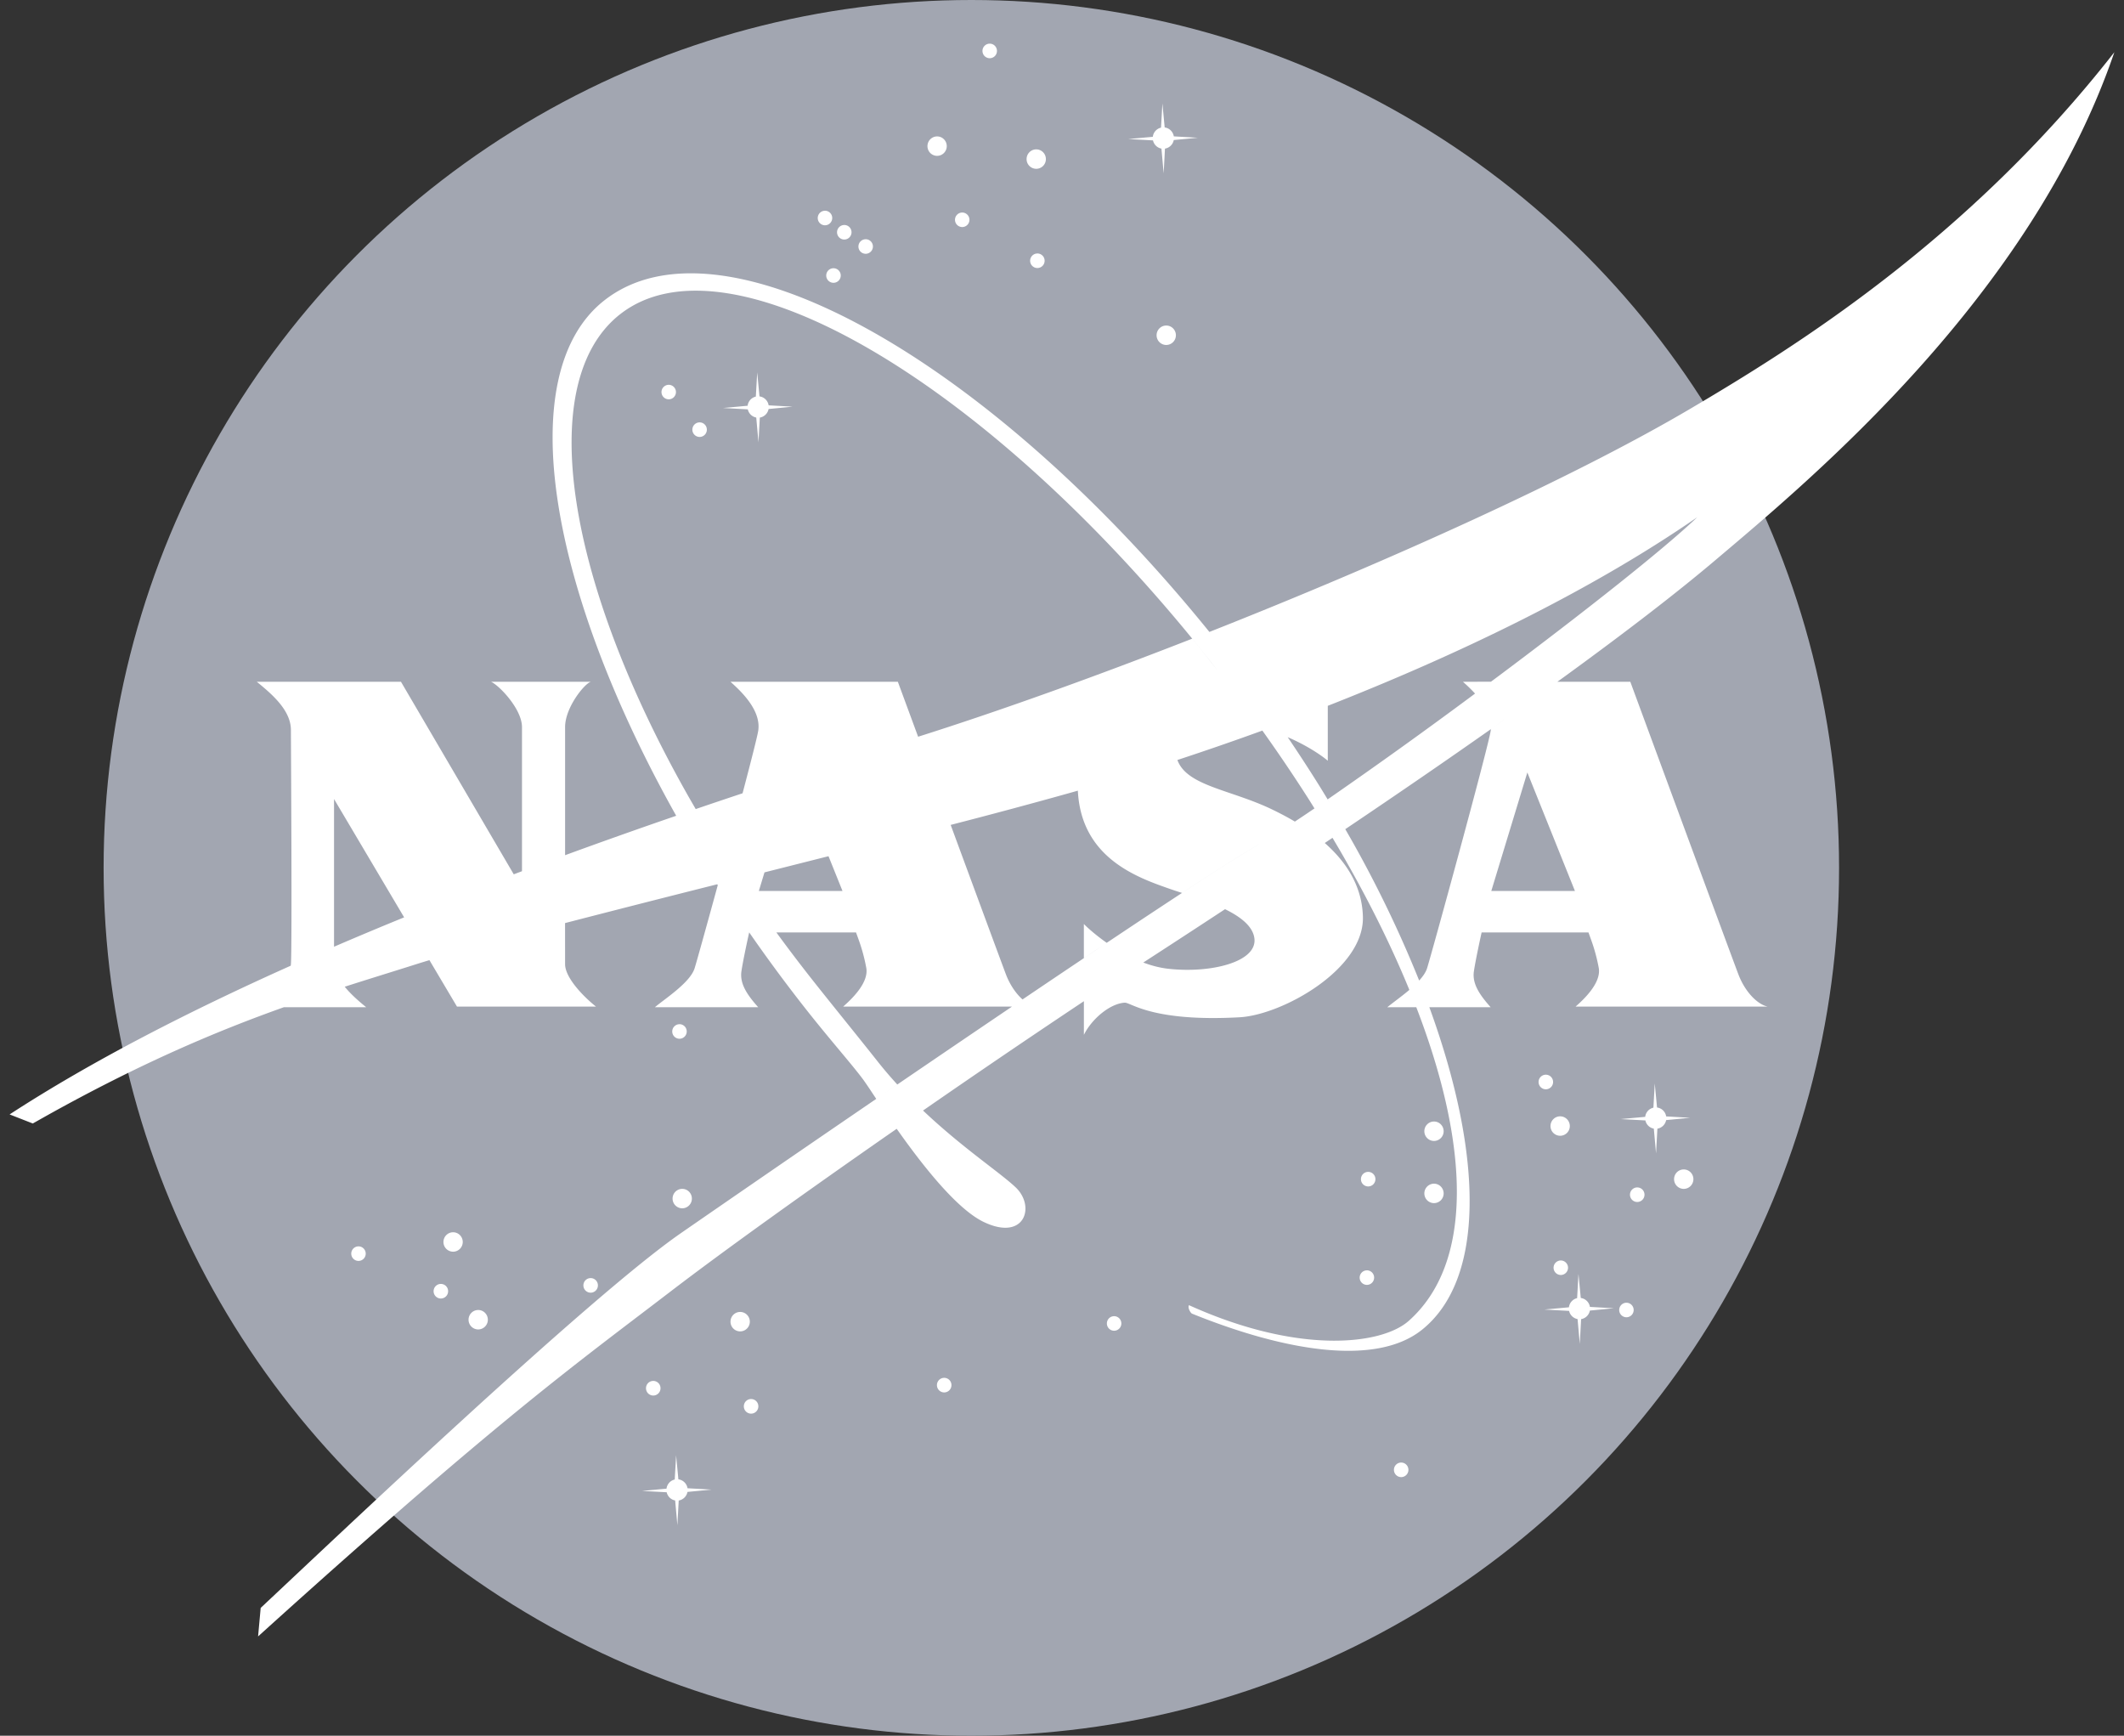 <svg xmlns="http://www.w3.org/2000/svg" width="82" height="67"><rect width="100%" height="100%" fill="#333333" stroke="none"/><g fill="none" fill-rule="evenodd"><circle cx="37.5" cy="33.5" r="33.5" fill="#A2A6B1"/><path fill="#FFF" fill-rule="nonzero" d="M81.627 2.016c-3.23 9.45-11.728 16.5-15.455 19.65-1.386 1.171-3.282 2.64-5.729 4.42l-.318.23h2.815s3.926 10.65 4.175 11.3c.228.596.633 1.056 1.015 1.205l.103.033h-7.405c.46-.4.982-.975.895-1.487a6.778 6.778 0 0 0-.292-1.081l-.106-.294H57.2s-.223 1-.298 1.5c-.068.454.193.857.54 1.265l.106.122h-2.366c2.104 5.77 2.136 10.516-.287 12.453-1.759 1.405-5.244.845-8.881-.627-.074-.05-.169-.25-.11-.324 4.215 1.908 7.432 1.54 8.484.604 2.47-2.197 2.38-6.682.29-12.105H53.56c.195-.165.536-.403.85-.67-.713-1.742-1.625-3.573-2.718-5.449l-.249-.421-.298.2c.82.722 1.442 1.655 1.472 2.852.05 2.025-3.119 3.784-4.759 3.875-3.38.187-4.2-.575-4.435-.563-.51.027-1.155.521-1.503 1.102l-.075.136v-1.295a412.79 412.79 0 0 0-6.21 4.22c1.517 1.438 2.977 2.396 3.58 2.969.77.735.345 2.087-1.232 1.335-.988-.47-2.236-2.021-3.198-3.365l-.167-.234-.26.18c-3.14 2.186-6.35 4.476-8.49 6.115-3.638 2.784-6.52 4.835-15.48 12.916l-.424.383.1-1.1c2.882-2.7 12.673-12 16.2-14.45a1531.67 1531.67 0 0 1 12.805-8.761h-6.518c.46-.4.981-.976.894-1.488a6.778 6.778 0 0 0-.291-1.081l-.106-.294h-3.075c.444.609.905 1.216 1.382 1.821.762.965 1.775 2.208 2.509 3.136.252.32.513.624.777.913l-.812.555-.184-.276a15.43 15.43 0 0 0-.308-.452c-.43-.584-1.267-1.523-2.188-2.69a59.585 59.585 0 0 1-2.225-3.008c-.001 0-.225 1-.3 1.5-.067.455.194.858.54 1.266l.107.122h-3.988c.385-.325 1.341-.937 1.528-1.487.054-.16.444-1.561.9-3.225l-.022-.034-.054.014a904.105 904.105 0 0 0-5.82 1.484l.001 1.586c0 .562.808 1.337 1.193 1.637h-5.367l-1.063-1.792c-.18.054-.348.105-.504.155-.906.287-1.82.567-2.766.871.227.28.525.546.829.791H10.96c-2.6.926-5.53 2.16-9.19 4.204l-.504.284-.895-.35c3.162-2.057 6.936-3.987 10.852-5.74a.492.492 0 0 0 .008-.06c.05-.625 0-8.688 0-9.038 0-.762-.733-1.387-1.317-1.862h5.566l4.354 7.432.318-.12v-5.562c0-.7-.883-1.613-1.193-1.75h3.851c-.236.062-.994.987-.994 1.75v4.944a232.372 232.372 0 0 1 4.29-1.522c-4.9-8.724-6.36-17.028-2.805-19.87C27.78 8.04 38.036 13.748 46.615 24.3l.075.093c6.923-2.734 14.059-5.956 18.586-8.626 3.986-2.351 10.685-6.5 16.351-13.751ZM26.102 56.175l.088.928c.18.023.324.164.353.344l.925.052-.927.09a.415.415 0 0 1-.338.331l-.052.955-.086-.957a.41.41 0 0 1-.326-.316l-.954-.052.947-.087a.41.41 0 0 1 .317-.353l.053-.935Zm27.992.28a.28.28 0 0 1 .28.28.28.28 0 0 1-.28.282.28.28 0 0 1-.279-.281.28.28 0 0 1 .28-.281Zm-25.097-2.452a.28.28 0 0 1 .28.282.28.28 0 0 1-.28.282.28.28 0 0 1-.28-.282.28.28 0 0 1 .28-.282Zm-3.777-.699a.28.28 0 0 1 .28.282.28.28 0 0 1-.28.282.28.28 0 0 1-.28-.282.28.28 0 0 1 .28-.282Zm11.232-.119a.28.28 0 0 1 .28.282.28.28 0 0 1-.28.281.28.28 0 0 1-.28-.281.28.28 0 0 1 .28-.282Zm24.487-4.01.089.928c.18.023.325.164.353.344l.925.052-.927.09a.413.413 0 0 1-.338.33l-.051.955-.086-.957a.411.411 0 0 1-.327-.316l-.954-.052.948-.087a.41.41 0 0 1 .316-.353l.052-.935Zm-32.364 1.467c.206 0 .373.168.373.375a.374.374 0 0 1-.373.375.374.374 0 0 1-.373-.375c0-.207.167-.375.373-.375Zm14.437.163a.28.28 0 0 1 .279.28.28.28 0 0 1-.28.282.28.28 0 0 1-.278-.281.28.28 0 0 1 .279-.281Zm-24.55-.238c.205 0 .372.168.372.375a.374.374 0 0 1-.372.375.374.374 0 0 1-.373-.375c0-.207.167-.375.373-.375Zm44.33-.281a.28.28 0 0 1 .278.28.28.28 0 0 1-.279.281.28.28 0 0 1-.279-.28.28.28 0 0 1 .28-.281ZM17.02 49.56a.28.28 0 0 1 .28.282.28.28 0 0 1-.28.281.28.28 0 0 1-.28-.281.28.28 0 0 1 .28-.282Zm5.783-.225a.28.28 0 0 1 .28.282.28.28 0 0 1-.28.281.28.28 0 0 1-.28-.281.28.28 0 0 1 .28-.282Zm29.968-.3a.28.28 0 0 1 .279.282.28.28 0 0 1-.28.28.28.28 0 0 1-.278-.28.28.28 0 0 1 .279-.281Zm7.486-.38a.28.28 0 0 1 .279.28.28.28 0 0 1-.28.28.28.28 0 0 1-.278-.28.28.28 0 0 1 .279-.28ZM13.84 48.11a.28.28 0 0 1 .279.28.28.28 0 0 1-.28.282.28.28 0 0 1-.278-.281.28.28 0 0 1 .279-.281Zm3.653-.544c.205 0 .372.168.372.375a.374.374 0 0 1-.372.375.374.374 0 0 1-.373-.375c0-.207.167-.375.373-.375Zm8.846-1.675c.205 0 .372.168.372.375a.374.374 0 0 1-.372.375.374.374 0 0 1-.373-.375c0-.207.167-.375.373-.375Zm29.023-.2c.205 0 .372.168.372.375a.374.374 0 0 1-.372.375.374.374 0 0 1-.373-.375c0-.207.167-.375.373-.375Zm7.846.144a.28.28 0 0 1 .28.28.28.28 0 0 1-.28.282.28.28 0 0 1-.28-.281.28.28 0 0 1 .28-.281Zm1.795-.694c.206 0 .373.168.373.375a.374.374 0 0 1-.373.375.374.374 0 0 1-.373-.375c0-.207.167-.375.373-.375Zm-12.183.094a.28.28 0 0 1 .28.28.28.28 0 0 1-.28.282.28.28 0 0 1-.279-.281.28.28 0 0 1 .28-.281Zm11.064-3.413.088.928c.181.023.325.164.353.344l.925.053-.926.089a.415.415 0 0 1-.338.331l-.052.955-.086-.956a.411.411 0 0 1-.326-.317l-.954-.052.947-.086a.41.41 0 0 1 .317-.354l.052-.936Zm-8.522 1.469c.205 0 .372.168.372.375a.374.374 0 0 1-.372.375.374.374 0 0 1-.373-.375c0-.207.167-.375.373-.375Zm4.87-.2c.206 0 .373.168.373.375a.374.374 0 0 1-.373.375.374.374 0 0 1-.373-.375c0-.207.167-.375.373-.375Zm-.553-1.607a.28.28 0 0 1 .28.282.28.28 0 0 1-.28.281.28.28 0 0 1-.28-.281.28.28 0 0 1 .28-.282Zm-33.446-1.95a.28.28 0 0 1 .279.282.28.28 0 0 1-.28.28.28.28 0 0 1-.279-.28.28.28 0 0 1 .28-.281Zm31.822-11.74-.436.308c-1.69 1.19-3.581 2.49-5.682 3.904l-.097-.169-.073-.126.38.662a45.765 45.765 0 0 1 2.642 5.476c.14-.153.248-.308.3-.458.133-.397 2.337-8.425 2.46-9.175a.927.927 0 0 0 .008-.07l.498-.351ZM47.407 35.02l.09-.058c-.925.608-1.882 1.234-2.873 1.877l-.486.315c.304.115.624.201.95.239 1.627.187 3.428-.249 3.342-1.15-.047-.48-.53-.852-1.136-1.148l.113-.075Zm-34.511-4.177v5.701c.9-.387 1.803-.766 2.706-1.134l-2.706-4.567Zm46.069-1.025-1.392 4.575h3.23l-1.838-4.575Zm-26.98 3.232-2.471.624-.218.719h3.23l-.54-1.343Zm16.685-4.94.065.091c-1.125.409-2.224.788-3.28 1.135.362.995 2.015 1.136 3.595 1.88.306.146.625.31.94.497l-.19.125.15-.098c.167-.11.342-.227.523-.349l.274-.186-.2-.321a61.642 61.642 0 0 0-1.877-2.775ZM23.913 12.151c-3.303 2.64-2.04 10.341 2.723 18.694l.223.386.045-.016c.605-.206 1.193-.404 1.764-.594.32-1.213.564-2.17.603-2.405.128-.785-.65-1.516-1.004-1.84l-.065-.06h6.46l.012.031.771 2.091c3.13-.99 6.81-2.31 10.581-3.785.239.291.476.586.71.885l.272.346-.27-.347C38.3 14.852 28.126 8.783 23.913 12.152Zm41.612 7.814c-4.195 2.9-9.358 5.355-14.264 7.28v2.12c-.23-.198-.801-.59-1.547-.909.442.653.866 1.305 1.27 1.955l.36.59-.087-.146a205.222 205.222 0 0 0 5.592-4.01l.097-.073a5.986 5.986 0 0 0-.394-.39l-.072-.066 1.08-.001.32-.238c3.245-2.428 6.33-4.858 7.645-6.112Zm-36.292-5.592.088.928c.18.024.325.165.353.345l.925.052-.927.09a.414.414 0 0 1-.338.331l-.052.955-.086-.957a.411.411 0 0 1-.326-.316l-.954-.052.947-.087a.41.41 0 0 1 .317-.353l.053-.936Zm-2.224 1.931a.28.28 0 0 1 .28.28.28.28 0 0 1-.28.282.28.28 0 0 1-.279-.281.28.28 0 0 1 .28-.281Zm-1.192-1.45a.28.28 0 0 1 .279.28.28.28 0 0 1-.28.28.28.28 0 0 1-.278-.28.28.28 0 0 1 .279-.28Zm19.208-2.288c.205 0 .372.168.372.375a.374.374 0 0 1-.372.375.374.374 0 0 1-.373-.375c0-.207.167-.375.373-.375Zm-12.847-2.212a.28.28 0 0 1 .28.28.28.28 0 0 1-.28.282.28.28 0 0 1-.28-.281.28.28 0 0 1 .28-.281Zm7.871-.57a.28.28 0 0 1 .28.282.28.28 0 0 1-.28.28.28.28 0 0 1-.279-.28.28.28 0 0 1 .28-.281Zm-6.629-.55a.28.28 0 0 1 .28.282.28.28 0 0 1-.28.28.28.28 0 0 1-.279-.28.28.28 0 0 1 .28-.281Zm-.825-.55a.28.28 0 0 1 .279.282.28.28 0 0 1-.28.28.28.28 0 0 1-.279-.28.28.28 0 0 1 .28-.281Zm4.553-.48a.28.28 0 0 1 .279.28.28.28 0 0 1-.28.28.28.28 0 0 1-.278-.28.28.28 0 0 1 .279-.28Zm-5.299-.07a.28.28 0 0 1 .28.282.28.28 0 0 1-.28.28.28.28 0 0 1-.279-.28.28.28 0 0 1 .28-.281Zm13.027-4.143.088.929c.18.023.324.164.353.344l.925.053-.927.089a.416.416 0 0 1-.34.331l-.05.955-.086-.956a.411.411 0 0 1-.326-.317l-.954-.052.947-.086a.41.41 0 0 1 .317-.354l.053-.935Zm-4.87 1.775c.205 0 .372.168.372.375a.374.374 0 0 1-.373.375.374.374 0 0 1-.372-.375c0-.207.166-.375.372-.375Zm-3.827-.5c.205 0 .372.168.372.375a.374.374 0 0 1-.372.375.374.374 0 0 1-.373-.375c0-.207.167-.375.373-.375Zm2.03-3.581a.28.28 0 0 1 .28.28.28.28 0 0 1-.28.282.28.28 0 0 1-.279-.281.28.28 0 0 1 .28-.281Zm4.08 35-.445.299v-1.318c.094.099.36.345.736.622l.146.105.157-.104c2.545-1.699 4.634-3.064 5.596-3.623.11-.064.23-.136.357-.214l-.181.11-.176.103c-.584.339-1.583.976-2.846 1.802a20.133 20.133 0 0 1-.46-.152c-1.254-.44-3.432-1.187-3.561-3.795l-.34.096a225.39 225.39 0 0 1-4.57 1.226c.998 2.706 2.013 5.453 2.135 5.774.154.4.386.738.639.963l-.005.003.042-.028a787.7 787.7 0 0 1 3.05-2.05l-.274.181Z"/></g></svg>